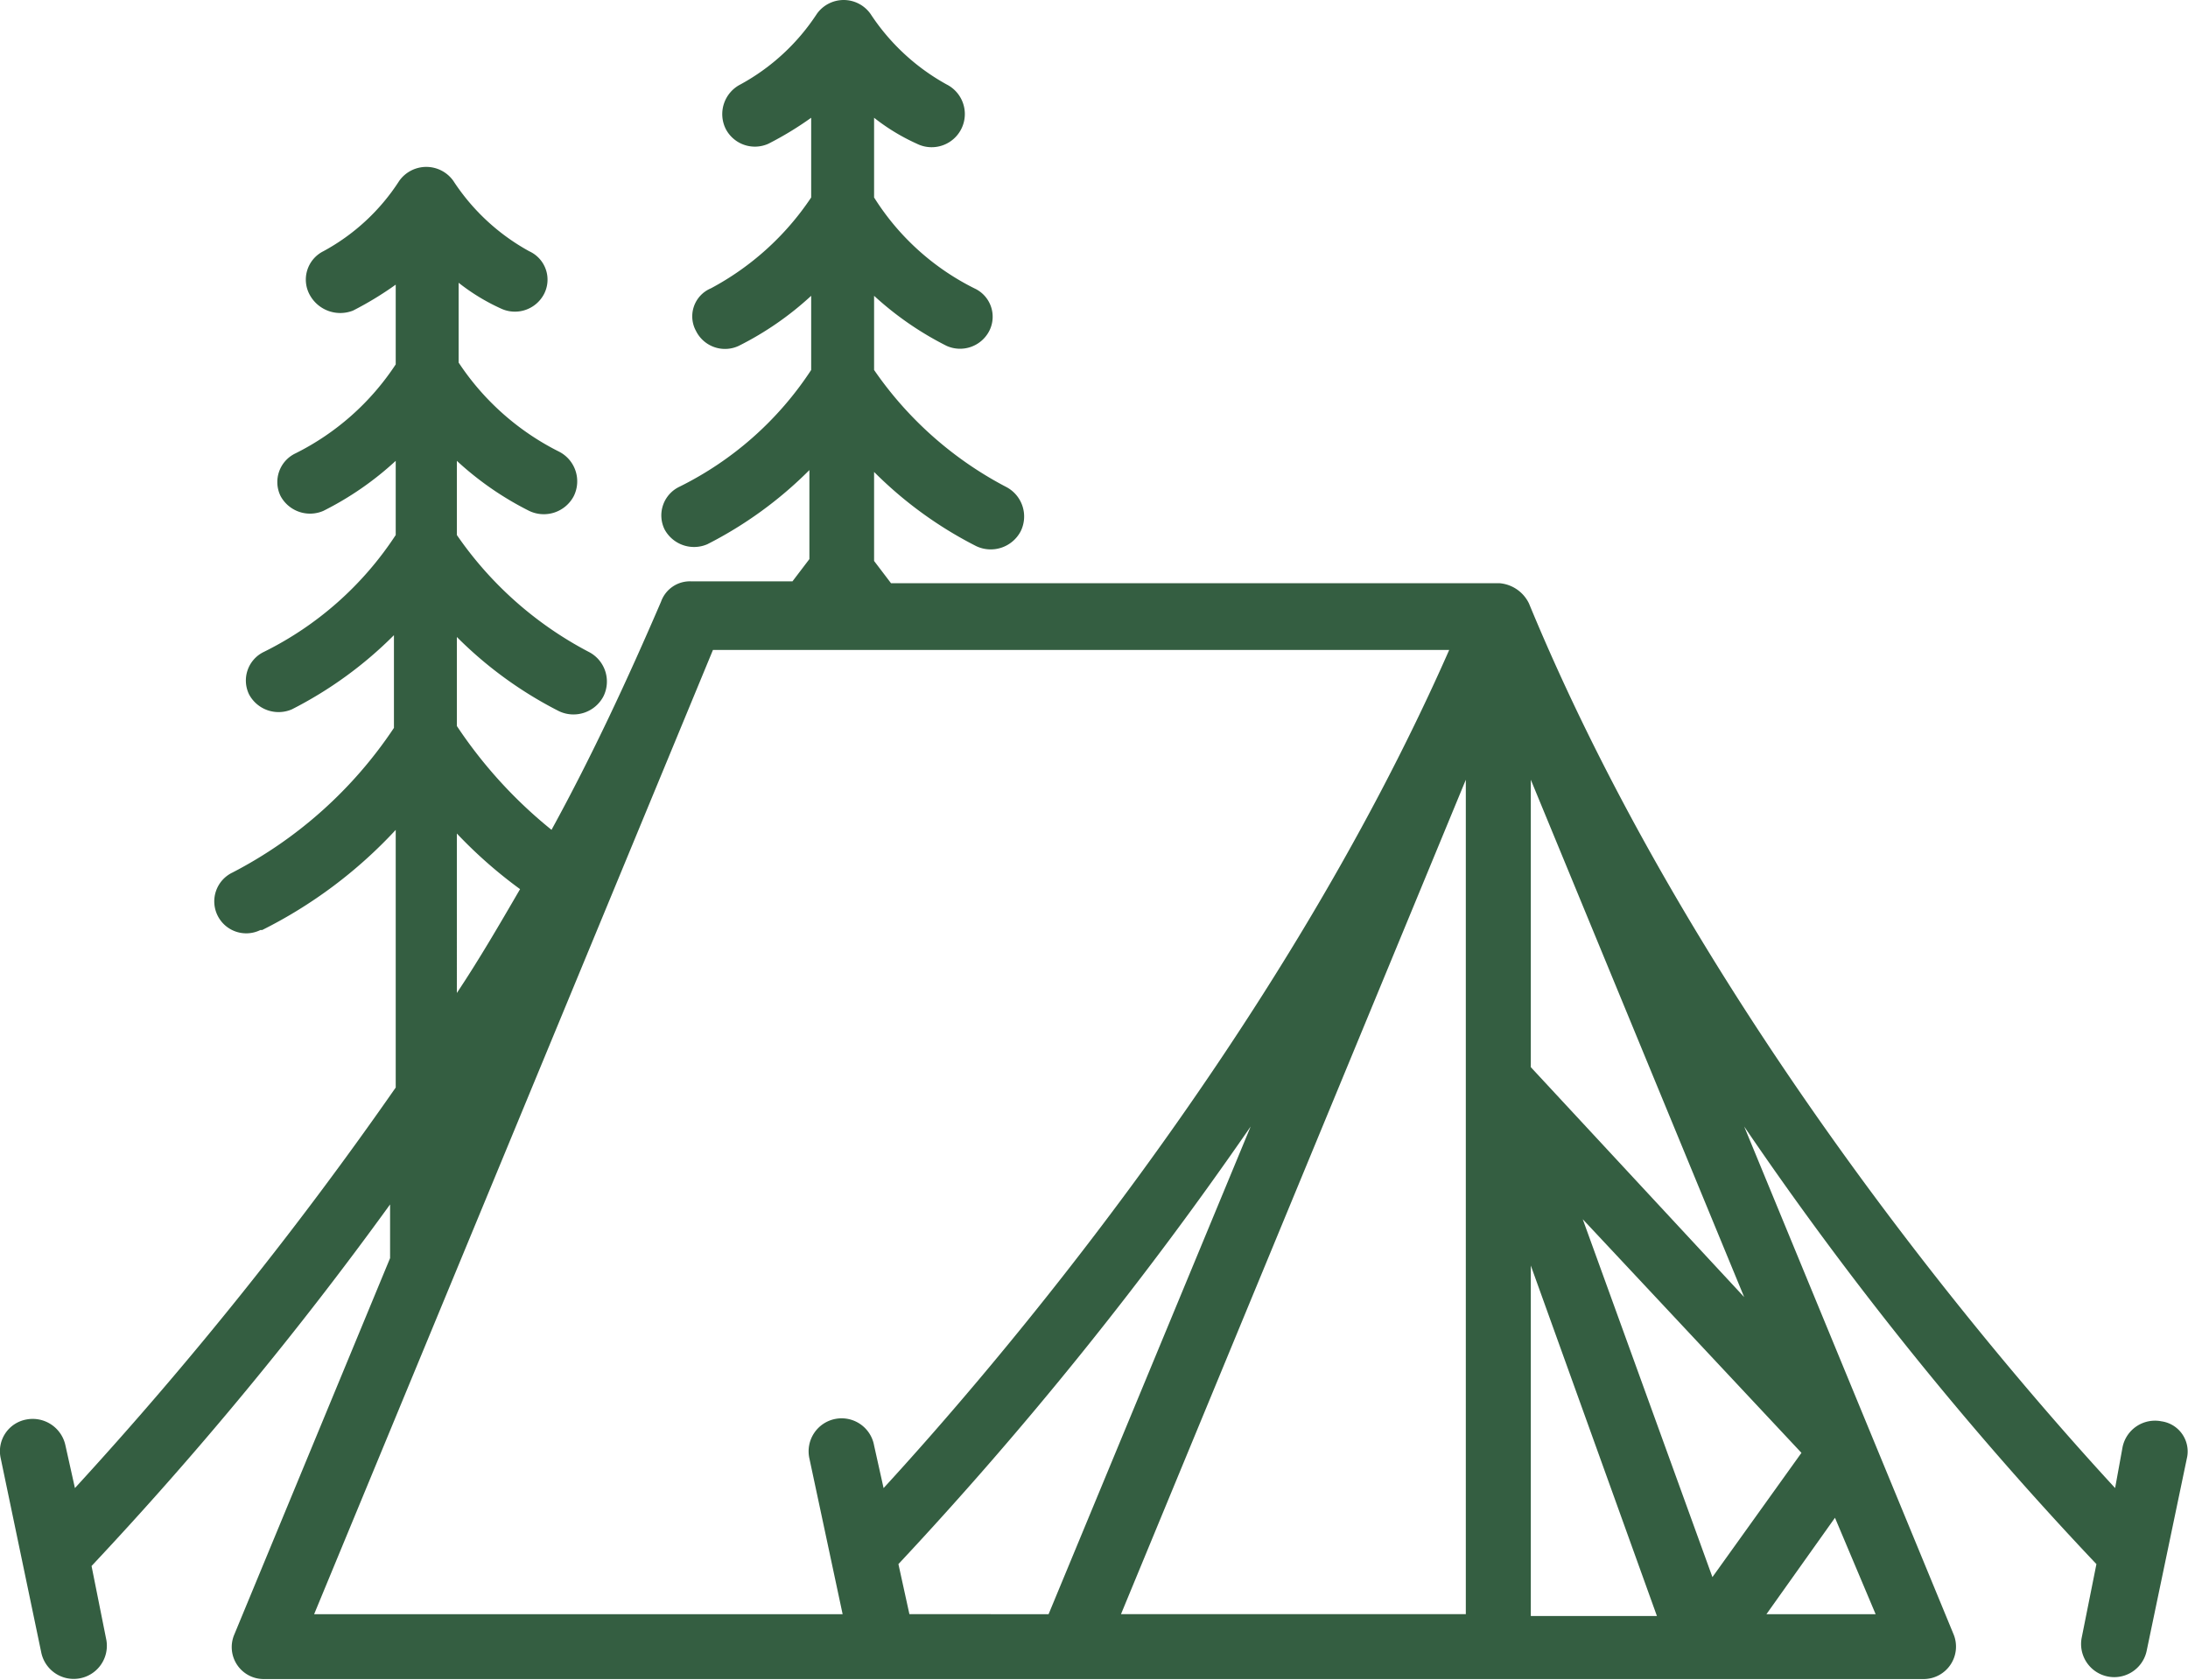 <?xml version="1.0" encoding="UTF-8"?>
<svg xmlns="http://www.w3.org/2000/svg" width="73.731" height="56.615" viewBox="0 0 73.731 56.615">
  <path id="Tracé_53" data-name="Tracé 53" d="M1154.94,60.25a1.115,1.115,0,0,0-1.31.875l-.25,1.375c-3.63-3.937-14-15.875-19.75-29.812a1.212,1.212,0,0,0-1-.687h-20.5l-.57-.75v-3a13.47,13.47,0,0,0,3.44,2.5,1.14,1.14,0,0,0,1.5-.5,1.123,1.123,0,0,0-.5-1.5,12.337,12.337,0,0,1-4.44-3.937v-2.5A10.762,10.762,0,0,0,1114,24a1.107,1.107,0,0,0,1.44-.5,1.052,1.052,0,0,0-.5-1.437A8.421,8.421,0,0,1,1111.56,19V16.313a6.883,6.883,0,0,0,1.44.875,1.118,1.118,0,1,0,1-2,7.262,7.262,0,0,1-2.56-2.375,1.108,1.108,0,0,0-1.81,0,7.177,7.177,0,0,1-2.57,2.375,1.123,1.123,0,0,0-.5,1.5,1.107,1.107,0,0,0,1.44.5,11.2,11.2,0,0,0,1.44-.875V19a9.355,9.355,0,0,1-3.38,3.063,1.023,1.023,0,0,0-.5,1.438,1.09,1.09,0,0,0,1.44.5,10.545,10.545,0,0,0,2.44-1.687v2.5A11.281,11.281,0,0,1,1105,28.75a1.07,1.07,0,0,0-.5,1.438,1.128,1.128,0,0,0,1.44.5,13.47,13.47,0,0,0,3.44-2.5v3l-.57.75h-3.43a1.032,1.032,0,0,0-1,.688c-1.13,2.625-2.32,5.188-3.69,7.688a15.537,15.537,0,0,1-3.19-3.5v-3a13.47,13.47,0,0,0,3.44,2.5,1.14,1.14,0,0,0,1.5-.5,1.123,1.123,0,0,0-.5-1.5,12.339,12.339,0,0,1-4.44-3.937v-2.5a10.548,10.548,0,0,0,2.44,1.688,1.14,1.14,0,0,0,1.5-.5,1.123,1.123,0,0,0-.5-1.5,8.74,8.74,0,0,1-3.38-3V21.875a6.883,6.883,0,0,0,1.44.875,1.107,1.107,0,0,0,1.44-.5,1.052,1.052,0,0,0-.5-1.437,7.165,7.165,0,0,1-2.56-2.375,1.118,1.118,0,0,0-1.82,0,7.008,7.008,0,0,1-2.56,2.375,1.069,1.069,0,0,0-.44,1.5,1.171,1.171,0,0,0,1.44.5,11.2,11.2,0,0,0,1.44-.875v2.688a8.666,8.666,0,0,1-3.38,3,1.07,1.07,0,0,0-.5,1.438,1.128,1.128,0,0,0,1.44.5,10.545,10.545,0,0,0,2.44-1.687v2.5a11.281,11.281,0,0,1-4.44,3.938,1.07,1.07,0,0,0-.5,1.438,1.128,1.128,0,0,0,1.44.5,13.47,13.47,0,0,0,3.44-2.5v3.125a14.59,14.59,0,0,1-5.44,4.875,1.077,1.077,0,1,0,.94,1.938h.06a15.681,15.681,0,0,0,4.5-3.375V49a129.079,129.079,0,0,1-10.81,13.5l-.32-1.437a1.128,1.128,0,0,0-1.31-.875,1.086,1.086,0,0,0-.87,1.313l1.37,6.563a1.117,1.117,0,0,0,2.19-.437l-.5-2.5a124.255,124.255,0,0,0,10.06-12.187V54.75L1090,67.438a1.078,1.078,0,0,0,1,1.5h55.94a1.094,1.094,0,0,0,1-1.5l-7.06-17.125a117.862,117.862,0,0,0,11.87,14.75l-.5,2.5a1.117,1.117,0,0,0,2.19.438l1.37-6.562A1.026,1.026,0,0,0,1154.94,60.25Zm-42.19,6.5-.37-1.687a127.715,127.715,0,0,0,11.87-14.75l-6.81,16.438ZM1133.69,55l4.25,11.813h-4.25Zm1.75-1.562,7.37,7.875-3,4.188Zm-1.75-5.125V38.625l7.19,17.438Zm-36.19-7.875a15.538,15.538,0,0,0,2.13,1.875c-.69,1.188-1.38,2.375-2.13,3.5Zm8.63-6.187h24.81c-5.81,13.188-15.56,24.438-19.06,28.25l-.32-1.437a1.112,1.112,0,1,0-2.18.438l1.12,5.25h-17.81Zm25.37,4.375V66.75h-11.62Zm10.13,28.125,2.31-3.25,1.37,3.25Z" transform="translate(-1082.105 -12.344)" fill="#345e41"></path>
</svg>
